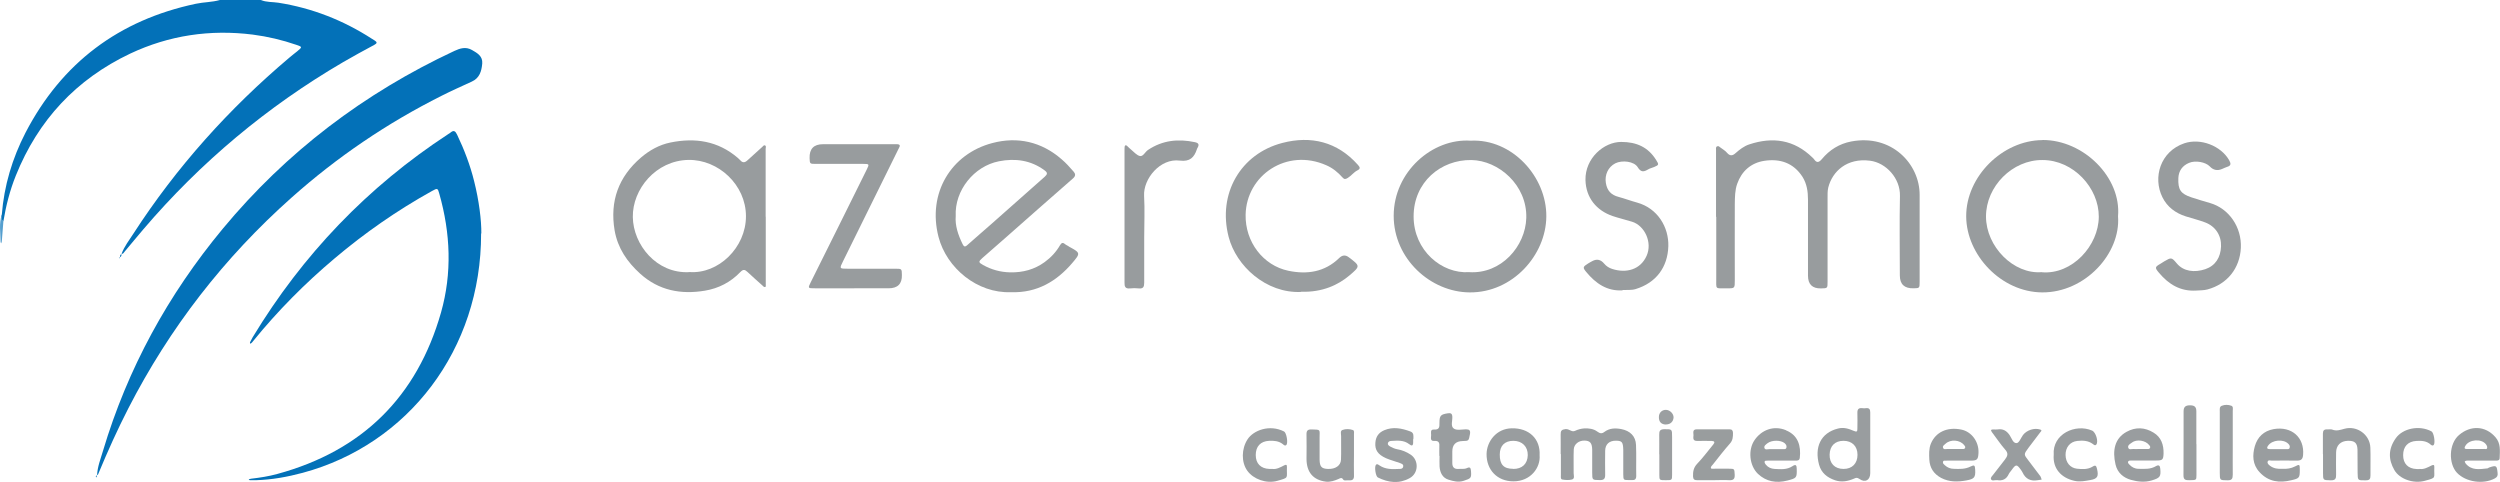 <?xml version="1.0" encoding="UTF-8"?><svg xmlns="http://www.w3.org/2000/svg" id="Layer_2" data-name="Layer 2" viewBox="0 0 219.65 42.34"><defs><style> .cls-1 { fill: #9b9fa1; } .cls-2 { fill: #9a9ea0; } .cls-3 { fill: #0371b8; } .cls-4 { fill: #989c9e; } .cls-5 { fill: #9b9ea0; } .cls-6 { fill: #999d9f; } .cls-7 { fill: #559fcf; } .cls-8 { fill: #9a9e9f; } .cls-9 { fill: #999d9e; } </style></defs><g id="Layer_1-2" data-name="Layer 1"><g><path class="cls-3" d="m22.92,0c.49.21,1.03.16,1.54.24,2.97.47,5.7,1.54,8.22,3.17.08.05.16.1.24.15.22.14.23.24-.03.38-.93.5-1.85,1-2.76,1.53-6.67,3.9-12.51,8.79-17.53,14.67-.56.65-1.1,1.32-1.66,1.98-.07.08-.12.21-.27.18h.01c.24-.64.67-1.2,1.04-1.77,3.79-5.85,8.4-10.99,13.72-15.48.22-.19.45-.36.67-.54.46-.38.46-.39-.07-.57-1.25-.43-2.52-.73-3.83-.9-3.75-.47-7.35.06-10.77,1.67C6.7,6.96,3.35,10.55,1.39,15.43c-.52,1.29-.86,2.63-1.09,4-.36-.12-.17-.37-.14-.58.2-2.54.92-4.94,2.08-7.19C5.43,5.52,10.45,1.76,17.21.33c.7-.15,1.42-.13,2.11-.33h3.6Z"></path><path class="cls-3" d="m42.27,20.51c.02,10.21-6.43,18.54-15.67,21.03-1.34.36-2.71.61-4.1.65-.14,0-.29,0-.43,0-.08,0-.17.02-.22-.07.07-.02.13-.05.2-.06.78-.09,1.56-.21,2.32-.42,7.46-2.03,12.27-6.78,14.38-14.19.98-3.46.83-6.96-.15-10.42-.14-.51-.16-.52-.66-.24-3.04,1.69-5.89,3.67-8.55,5.92-2.61,2.2-5,4.61-7.15,7.26-.03.04-.06.08-.09.11-.05.05-.15.13-.15.12-.09-.09-.01-.16.03-.25.06-.1.11-.21.17-.32,4.39-7.25,10.1-13.22,17.2-17.86.06-.04.13-.07.18-.12.29-.25.43-.13.58.18.63,1.32,1.15,2.68,1.5,4.1.43,1.7.64,3.43.63,4.58Z"></path><path class="cls-3" d="m8.53,41.76c.03-.75.31-1.44.52-2.15,2.16-7.23,5.71-13.71,10.52-19.51,5.6-6.75,12.41-11.91,20.34-15.62.52-.24,1.02-.4,1.57-.08.47.27.94.54.89,1.18-.06.67-.23,1.28-.92,1.59-.89.41-1.79.81-2.66,1.25-4.78,2.4-9.16,5.37-13.16,8.93-5.94,5.28-10.72,11.45-14.35,18.52-.95,1.85-1.8,3.74-2.6,5.66-.04.09-.05.18-.15.22h.01Z"></path><path class="cls-4" d="m150.77,19.05c0-1.8,0-3.6,0-5.4,0-.17,0-.34,0-.5,0-.11-.04-.25.12-.3.11-.04.18.05.25.1.21.16.45.29.61.49.26.3.5.23.73.02.36-.32.75-.62,1.2-.77,2.07-.69,3.95-.42,5.56,1.15.05.05.11.1.15.16.23.34.43.27.67-.01.68-.82,1.54-1.36,2.59-1.56,3.54-.67,6.02,1.97,6.01,4.7,0,2.54,0,5.09,0,7.63,0,.56-.01.56-.54.57q-1.2.03-1.2-1.13c0-2.33-.04-4.65.01-6.98.04-1.54-1.21-2.92-2.63-3.1-2.02-.26-3.31.93-3.67,2.36-.07.3-.06.62-.06.93,0,2.45,0,4.89,0,7.34,0,.58,0,.58-.58.59q-1.14.02-1.14-1.12c0-2.23,0-4.46,0-6.69,0-.7-.1-1.38-.48-1.99-.8-1.24-1.99-1.62-3.36-1.41-1.17.18-1.99.91-2.38,2.02-.2.56-.2,1.17-.21,1.77-.01,2.23,0,4.46,0,6.69,0,.72,0,.73-.68.72-1.1,0-.94.14-.95-.95,0-1.77,0-3.55,0-5.33Z"></path><path class="cls-4" d="m67.27,19.05c0-2,0-3.99,0-5.98,0-.1.08-.24-.07-.3-.1-.03-.16.08-.23.14-.43.39-.86.77-1.28,1.16-.24.23-.44.26-.66,0-.07-.07-.14-.14-.21-.2-1.74-1.49-3.74-1.79-5.91-1.35-.98.2-1.84.68-2.59,1.32-1.98,1.7-2.75,3.83-2.32,6.4.27,1.56,1.1,2.77,2.25,3.81,1.64,1.48,3.58,1.84,5.68,1.49,1.21-.2,2.27-.75,3.12-1.64.27-.28.41-.2.63,0,.42.4.85.77,1.28,1.16.08.07.16.2.29.15.05-.02.03-.18.03-.28v-5.9Zm-6.71,4.86c-2.89.15-4.93-2.43-4.96-4.84-.04-2.43,2.01-4.97,4.89-5.02,2.63-.04,5.05,2.19,5.05,4.95s-2.43,5.1-4.98,4.9Z"></path><path class="cls-4" d="m93.88,21.63c-.11-.06-.22-.11-.31-.18-.2-.18-.31-.11-.44.1-.34.59-.8,1.08-1.35,1.48-.9.65-1.9.92-3.03.9-.86-.02-1.65-.24-2.38-.65-.4-.22-.42-.29-.07-.6.66-.59,1.34-1.16,2-1.75,1.99-1.75,3.98-3.52,5.98-5.26.26-.23.2-.42.04-.6-.33-.38-.67-.76-1.05-1.08-1.77-1.54-3.87-2.01-6.09-1.42-3.61.95-5.72,4.4-4.72,8.25.71,2.73,3.41,4.97,6.36,4.85,2.32.09,4.05-1,5.37-2.54.77-.9.75-.91-.3-1.48Zm-9.31-.19c-.39-.8-.67-1.62-.6-2.46-.11-2.24,1.6-4.38,3.8-4.81,1.42-.28,2.8-.1,4.01.8.27.2.26.33.02.55-1.58,1.39-3.15,2.78-4.72,4.18-.7.62-1.41,1.22-2.1,1.84-.22.2-.3.11-.41-.1Z"></path><path class="cls-6" d="m114.32,25.65c-3.08.14-5.71-2.28-6.37-4.83-.99-3.81,1.06-7.31,4.71-8.26,2.52-.66,4.84-.11,6.65,1.93.18.2.24.34-.05.48-.32.16-.53.47-.84.66-.21.13-.31.14-.47-.04-.4-.45-.86-.83-1.42-1.07-3.48-1.54-7.02.88-7.09,4.34-.05,2.39,1.54,4.47,3.76,4.93,1.63.34,3.19.12,4.46-1.12q.41-.4.84-.07c1.02.77,1.03.78.05,1.61-.96.81-2.36,1.49-4.24,1.42Z"></path><path class="cls-4" d="m75.06,25.33c-1.15,0-2.3,0-3.46,0-.63,0-.63,0-.36-.55.82-1.65,1.64-3.29,2.46-4.94.82-1.65,1.64-3.29,2.45-4.94.24-.48.23-.5-.3-.5-1.39,0-2.78,0-4.18,0-.52,0-.52-.01-.54-.5q-.04-1.23,1.18-1.23c1.99,0,3.98,0,5.98,0,.17,0,.34,0,.5,0,.3,0,.32.13.18.36-.05.08-.08.17-.13.26-1.59,3.21-3.17,6.43-4.76,9.64-.34.68-.34.68.42.68,1.39,0,2.78,0,4.18,0,.55,0,.55.01.56.55q.03,1.17-1.17,1.17c-1.01,0-2.02,0-3.02,0Z"></path><path class="cls-4" d="m192.94,25.53c-1.37.08-2.4-.55-3.24-1.55-.4-.47-.38-.52.14-.82.1-.06.2-.13.3-.19.62-.36.65-.38,1.11.17.59.71,1.55.83,2.51.51.9-.31,1.34-1.04,1.38-1.99.04-.97-.49-1.78-1.4-2.12-.55-.21-1.14-.35-1.7-.53-.91-.29-1.63-.83-2.05-1.68-.86-1.73-.19-4.02,1.92-4.74,1.42-.48,3.21.21,3.94,1.48.15.27.21.48-.17.59-.16.05-.31.13-.46.19q-.61.26-1.07-.23c-.36-.38-1.26-.55-1.82-.31-.57.24-.91.68-.94,1.33-.04,1.02.19,1.38,1.15,1.7.54.18,1.09.34,1.64.5,1.65.48,2.79,2.11,2.7,3.95-.09,1.78-1.19,3.17-2.93,3.64-.32.09-.66.07-1,.1Z"></path><path class="cls-4" d="m142.57,25.51c-1.38.09-2.37-.61-3.2-1.61-.33-.4-.3-.46.16-.75.12-.08.25-.14.37-.21q.59-.32,1.04.22c.19.23.43.38.71.47,1.24.4,2.48.06,3.02-1.15.53-1.18-.17-2.66-1.28-3-.57-.18-1.15-.31-1.71-.5-1.42-.49-2.34-1.61-2.38-3.16-.04-1.92,1.62-3.35,3.14-3.35,1.35,0,2.37.46,3.07,1.59.26.41.24.43-.17.61-.17.08-.37.11-.53.21-.37.22-.63.29-.92-.19-.32-.52-1.37-.64-1.97-.34-.64.33-.94,1.02-.83,1.72.11.68.46,1.06,1.12,1.23.55.15,1.08.35,1.63.5,1.8.5,2.79,2.16,2.74,3.84-.06,1.84-1.07,3.21-2.88,3.76-.37.11-.76.06-1.14.08Z"></path><path class="cls-4" d="m100.53,20.88c0,1.32,0,2.64,0,3.96,0,.35-.08.54-.47.5-.26-.03-.53-.03-.79,0-.4.04-.48-.16-.47-.5,0-3.91,0-7.82,0-11.73,0-.11,0-.29.06-.33.11-.06.2.08.29.16.07.06.14.14.21.19.26.21.51.52.8.58.28.05.45-.37.71-.54,1.27-.85,2.65-.99,4.11-.68.33.07.4.21.24.49-.02.04-.05.08-.06.13-.24.73-.62,1.11-1.5,1-1.73-.23-3.22,1.61-3.14,3.09.07,1.22.01,2.45.01,3.67h0Z"></path><path class="cls-6" d="m137.12,39.91c0-.58.01-1.15,0-1.73-.01-.33.08-.44.43-.48.32-.03.54.29.82.16.27-.13.55-.2.82-.22.39-.02.82.03,1.15.28.23.17.4.2.62.03.45-.34.96-.35,1.49-.25.77.15,1.26.62,1.29,1.39.04.91,0,1.82.02,2.73,0,.29-.13.38-.39.36-.07,0-.14,0-.22,0-.52,0-.52,0-.53-.51,0-.55,0-1.1,0-1.65,0-.17,0-.34,0-.5-.02-.68-.11-.79-.63-.8-.6-.01-.95.31-.96.88,0,.69-.02,1.39,0,2.08.01.35-.08.51-.47.5-.66-.01-.67.01-.67-.66,0-.67,0-1.34,0-2.01-.01-.59-.19-.79-.68-.8-.5-.01-.92.32-.94.78-.03.69,0,1.39-.01,2.08,0,.2.12.49-.15.56-.27.07-.57.05-.85,0-.16-.03-.12-.24-.12-.38,0-.62,0-1.25,0-1.87Z"></path><path class="cls-6" d="m163.96,35.86c-.11.02-.24.02-.36,0-.31-.03-.42.11-.41.42.02.46,0,.91,0,1.36,0,.26-.03.34-.31.22-.44-.19-.88-.34-1.39-.21-1.56.39-2.07,1.67-1.67,3.17.2.74.72,1.14,1.42,1.38.58.19,1.12.08,1.66-.15.16-.07.25-.12.47.03.51.37.95.09.95-.51v-2.52c0-.93,0-1.87,0-2.81,0-.27-.08-.41-.37-.38Zm-1.99,5.34c-.77,0-1.24-.49-1.22-1.26.02-.76.47-1.21,1.22-1.21s1.23.47,1.23,1.23-.47,1.24-1.22,1.24Z"></path><path class="cls-6" d="m187.22,40.46h1.22c.34,0,.68,0,1.01,0,.55,0,.62-.07.64-.61.02-.77-.21-1.44-.88-1.84-.76-.47-1.58-.51-2.37-.07-1.04.57-1.26,1.63-.97,2.87.17.73.69,1.16,1.35,1.35.59.16,1.19.24,1.83.05.72-.22.82-.32.75-1.04-.02-.27-.14-.35-.37-.22-.48.29-1,.25-1.53.24-.33,0-.6-.14-.82-.38-.06-.07-.14-.13-.11-.24.05-.12.16-.1.24-.11Zm.08-1.57c.43-.33,1.21-.2,1.53.22.06.07.12.15.07.25-.05.11-.16.09-.24.09-.26,0-.52,0-.78,0-.14,0-.29.02-.42,0-.16-.02-.42.12-.48-.14-.04-.2.18-.32.33-.42Z"></path><path class="cls-6" d="m171.01,40.47c.38,0,.77,0,1.15,0,.33,0,.67,0,1,0,.55,0,.64-.1.67-.67.05-.99-.61-1.88-1.52-2.06-1.24-.25-2.24.23-2.66,1.23-.19.47-.16.94-.14,1.41.04.73.39,1.26,1.04,1.61.71.37,1.45.36,2.22.22.68-.13.81-.25.77-.94-.02-.39-.07-.45-.41-.28-.47.24-.97.22-1.47.2-.3,0-.56-.11-.78-.31-.09-.08-.2-.16-.17-.29.03-.17.19-.11.29-.11Zm-.3-1.15c-.04-.15.12-.24.22-.33.45-.42,1.28-.35,1.64.12.06.07.13.15.08.25-.05.11-.16.09-.24.09-.26,0-.52,0-.78,0-.16,0-.33,0-.5,0-.15-.02-.36.1-.42-.13Z"></path><path class="cls-6" d="m199.59,40.47c.74,0,1.48-.02,2.23,0,.37,0,.5-.14.53-.5.13-1.54-1.01-2.54-2.58-2.27-.89.16-1.43.71-1.66,1.5-.22.78-.22,1.6.41,2.28.79.86,1.75.97,2.81.71.69-.16.73-.21.73-.91,0-.49-.02-.51-.42-.3-.35.18-.72.23-1.12.21-.38.02-.75-.02-1.08-.27-.11-.09-.24-.19-.21-.34.04-.2.24-.11.36-.11Zm-.31-1.32c.35-.51,1.35-.6,1.78-.15.09.09.15.2.11.33-.03.16-.17.13-.29.13-.24,0-.48,0-.72,0-.24,0-.48,0-.72,0-.22,0-.33-.07-.17-.3Z"></path><path class="cls-6" d="m156.92,37.8c-1.11-.46-2.17,0-2.76.86-.6.86-.46,2.25.29,2.97.73.69,1.62.84,2.59.59.82-.21.84-.24.82-1.04,0-.29-.08-.42-.36-.23-.49.33-1.04.28-1.59.25-.3-.02-.56-.13-.75-.36-.07-.09-.16-.2-.11-.32.02-.05.17-.04.27-.05h2.44c.17,0,.33,0,.37-.24.12-1.06-.15-1.99-1.21-2.42Zm-.29,1.66c-.21,0-.43,0-.64,0-.17,0-.33,0-.51,0-.16,0-.38.09-.45-.08-.08-.21.13-.33.28-.45.38-.28,1.15-.27,1.48,0,.11.1.2.21.17.37-.03.2-.2.16-.33.16Z"></path><path class="cls-6" d="m219.24,38.4c-.89-1.01-2.18-1.04-3.19-.18-.91.78-.93,2.52-.18,3.32.78.82,2.32,1.04,3.33.49.2-.11.27-.24.24-.47-.07-.67-.1-.7-.76-.48-.04.02-.08.06-.12.07-.69.07-1.4.22-1.93-.43-.04-.05-.06-.12-.08-.19.06-.02.12-.06.18-.06.43,0,.86,0,1.3,0h1.3c.16,0,.29-.04.29-.23.02-.64.11-1.29-.38-1.84Zm-1.01,1.05c-.24,0-.47,0-.72,0-.26,0-.52,0-.78,0-.26,0-.2-.15-.12-.28.32-.57,1.41-.65,1.8-.14.07.09.14.22.11.33-.02.15-.19.08-.29.08Z"></path><path class="cls-6" d="m132.83,37.63c-1.37.02-2.2,1.17-2.22,2.25-.02,1.39.93,2.41,2.36,2.41,1.53,0,2.39-1.22,2.3-2.29.08-1.46-.95-2.4-2.44-2.37Zm.11,3.56c-.83,0-1.18-.38-1.17-1.26,0-.77.44-1.2,1.19-1.2.78,0,1.28.51,1.27,1.26-.02.76-.49,1.22-1.29,1.21Z"></path><path class="cls-6" d="m204.09,39.9c0-.6,0-1.2,0-1.8,0-.28.11-.39.38-.37.14.01.31-.04.43.01.38.16.72.03,1.09-.07,1.1-.3,2.23.52,2.27,1.66.03.81,0,1.63.01,2.45,0,.3-.08.42-.4.42-.72.01-.72.03-.73-.68,0-.67,0-1.34-.01-2.01-.02-.61-.26-.8-.86-.78-.63.02-1.01.4-1.02,1.02,0,.65-.02,1.3,0,1.94.01.35-.06.52-.47.51-.67-.02-.68.01-.68-.65,0-.55,0-1.1,0-1.65Z"></path><path class="cls-6" d="m118.96,39.96c0,.6-.02,1.2,0,1.8.02.36-.13.47-.46.44-.16-.02-.4.07-.48-.06-.14-.23-.27-.12-.41-.06-.35.15-.72.28-1.1.24-1.13-.14-1.71-.82-1.72-1.99,0-.72.02-1.44,0-2.16-.01-.35.12-.45.46-.44.82.02.69,0,.69.71,0,.65,0,1.29,0,1.94.01.63.18.8.73.82.65.03,1.13-.29,1.15-.81.03-.69,0-1.39.01-2.08,0-.18-.09-.45.11-.53.29-.11.62-.1.92,0,.15.05.1.25.1.39,0,.6,0,1.2,0,1.8Z"></path><path class="cls-6" d="m124.16,38.58c0,.1,0,.19,0,.29,0,.31-.13.33-.34.16-.48-.38-1.03-.32-1.58-.29-.13,0-.26.06-.29.17-.06.17.1.27.21.33.19.1.38.19.6.23.43.07.83.24,1.19.48.72.49.69,1.62-.08,2.05-.94.53-1.88.41-2.81-.05-.2-.1-.32-.95-.17-1.11.11-.12.21-.01.31.05.53.36,1.13.34,1.73.31.14,0,.3,0,.35-.18.06-.24-.15-.28-.29-.34-.4-.15-.82-.25-1.21-.42-.74-.33-.99-.75-.94-1.36.04-.54.29-.89.78-1.1.78-.33,1.54-.17,2.3.11.33.12.26.42.26.67Z"></path><path class="cls-6" d="m175.43,42.19c-.17-.03-.41.11-.5-.09-.06-.14.11-.29.22-.43.34-.43.67-.87,1.01-1.3.22-.29.32-.53.02-.86-.42-.48-.78-1.03-1.17-1.54-.14-.19-.07-.24.13-.24.12,0,.24.02.36,0,.48-.08.81.12,1.07.51.18.26.29.72.62.69.21-.02.37-.46.55-.71.33-.43,1-.65,1.51-.48.21.07.06.17,0,.25-.35.46-.7.91-1.04,1.37-.41.56-.41.56,0,1.09.35.46.7.91,1.04,1.37.07.09.09.22.13.32-.11.02-.23.03-.34.05-.62.11-1.07-.1-1.34-.68-.04-.09-.1-.16-.15-.24-.36-.5-.44-.49-.81.03-.08.12-.19.22-.25.35-.21.46-.56.62-1.05.53Z"></path><path class="cls-9" d="m150.55,42.19c-.48,0-.96,0-1.44,0-.23,0-.35-.07-.36-.33-.01-.42.04-.77.36-1.11.51-.53.95-1.13,1.42-1.7.16-.19.11-.3-.14-.31-.43,0-.86-.01-1.29,0-.4,0-.32-.28-.31-.5,0-.21-.11-.52.29-.52.96,0,1.92,0,2.88,0,.21,0,.29.1.3.31,0,.34-.01.65-.26.93-.52.59-1,1.21-1.49,1.83-.08.11-.24.21-.18.36.02.05.22.03.34.03.41,0,.82,0,1.22,0,.51,0,.49.01.52.52.02.37-.1.51-.49.49-.45-.03-.91,0-1.37,0h0Z"></path><path class="cls-6" d="m126.46,40.06c0-.26-.01-.53,0-.79.02-.32,0-.56-.44-.53-.4.03-.28-.31-.28-.52,0-.19-.1-.5.25-.48.46.03.49-.21.48-.56,0-.67.1-.77.75-.87.23-.03.36.01.38.28.03.37-.18.86.14,1.07.25.17.69.07,1.05.06.31,0,.42.09.36.43-.11.58-.09.59-.64.6q-.91.02-.91.92c0,.34,0,.67,0,1.01,0,.35.15.54.52.52.26-.02.53.04.78-.08.27-.13.32.02.34.25.05.64,0,.66-.63.87-.48.16-.9.04-1.33-.09-.54-.16-.76-.62-.8-1.16-.02-.31,0-.62,0-.93Z"></path><path class="cls-6" d="m111.79,41.2c.35.05.69-.13,1.03-.31.18-.09.26-.07.25.15-.04,1.01.23.9-.86,1.21-.94.26-2.08-.14-2.62-.89-.54-.75-.52-1.93.02-2.76.51-.79,1.93-1.34,3.21-.69.21.11.37,1,.2,1.18-.11.12-.22.01-.3-.06-.36-.29-.78-.32-1.22-.3-.75.04-1.17.49-1.17,1.25,0,.75.44,1.19,1.2,1.22.07,0,.14,0,.27,0Z"></path><path class="cls-6" d="m212.59,41.2c.36.06.7-.13,1.04-.3.18-.09.26-.06.25.15-.05.99.25.9-.86,1.2-.97.26-2.19-.15-2.65-.95-.54-.94-.55-1.86.14-2.82.6-.83,2.03-1.16,3.12-.58.21.11.35,1,.2,1.19-.08.09-.17.05-.25-.01-.36-.34-.81-.37-1.27-.34-.75.04-1.17.49-1.17,1.25,0,.75.43,1.19,1.19,1.22.07,0,.14,0,.26,0Z"></path><path class="cls-6" d="m180.44,39.96c-.14-1.84,1.92-2.76,3.37-2.13.33.14.58.97.37,1.23-.11.13-.23,0-.3-.05-.42-.31-.89-.32-1.37-.27-.64.07-1.04.57-1.03,1.24.01.65.4,1.13,1,1.2.47.05.96.08,1.39-.19.25-.16.31-.05.37.19.16.67.06.89-.6,1-.46.08-.91.18-1.41.06-1.12-.26-1.89-1.06-1.79-2.29Z"></path><path class="cls-2" d="m195.03,38.88c0-.91,0-1.82,0-2.73,0-.19-.04-.42.18-.5.27-.11.57-.1.84,0,.18.07.12.29.12.45,0,1.05,0,2.11,0,3.16,0,.81-.01,1.63,0,2.44,0,.36-.08.51-.47.5-.66-.01-.67.01-.67-.66,0-.89,0-1.77,0-2.66Z"></path><path class="cls-8" d="m192.98,39.02c0,.91,0,1.82,0,2.73,0,.44-.02.43-.6.44-.31,0-.55.01-.54-.44.02-1.87,0-3.74.01-5.61,0-.39.17-.53.56-.53.4,0,.56.14.56.53,0,.96,0,1.92,0,2.88Z"></path><path class="cls-5" d="m145.78,39.92c0-.58.01-1.15,0-1.73-.01-.32.07-.47.43-.48.7,0,.7-.03.7.7,0,1.1,0,2.21,0,3.31,0,.47-.02.47-.56.47-.55,0-.56,0-.56-.47,0-.6,0-1.2,0-1.8Z"></path><path class="cls-1" d="m146.39,37.3c-.42,0-.65-.23-.64-.66,0-.37.26-.63.61-.63.36,0,.69.34.68.67-.02.36-.28.61-.64.61Z"></path><path class="cls-7" d="m.16,18.85c.09.18-.1.43.14.58-.05.59-.09,1.18-.14,1.77,0,.06-.04.12-.06.18-.02-.04-.05-.09-.05-.13,0-.8-.16-1.61.11-2.4Z"></path><path class="cls-3" d="m10.55,22.62c-.01-.12-.01-.25.13-.3h-.01c.02.12-.01.22-.13.28h.01Z"></path><path class="cls-3" d="m8.51,41.75c0,.06-.02.13-.03.19-.02-.01-.06-.02-.06-.04,0-.07.03-.12.1-.14h-.01Z"></path><path class="cls-3" d="m10.54,22.61s-.04.07-.07.1c-.06-.11.02-.08.08-.09h-.01Z"></path><path class="cls-4" d="m129.2,12.36c-3.34-.22-6.75,2.72-6.75,6.6,0,3.79,3.25,6.71,6.68,6.73,3.77.03,6.7-3.28,6.73-6.66.04-3.48-2.99-6.86-6.66-6.67Zm-.13,11.55c-2.38.16-4.87-1.89-4.87-4.9s2.39-4.99,5.08-4.95c2.37.04,4.9,2.18,4.82,5.09-.07,2.48-2.2,4.95-5.03,4.76Z"></path><path class="cls-4" d="m179.44,12.31c-3.49.02-6.71,3.19-6.69,6.71.02,3.38,3.07,6.65,6.68,6.67,3.77.02,6.91-3.42,6.66-6.69.3-3.41-3.03-6.72-6.65-6.7Zm-.05,11.6c-2.47.21-4.9-2.24-4.9-4.89s2.32-4.98,4.96-4.96c2.72,0,4.96,2.45,4.95,4.98s-2.33,5.11-5.01,4.88Z"></path></g></g></svg> 